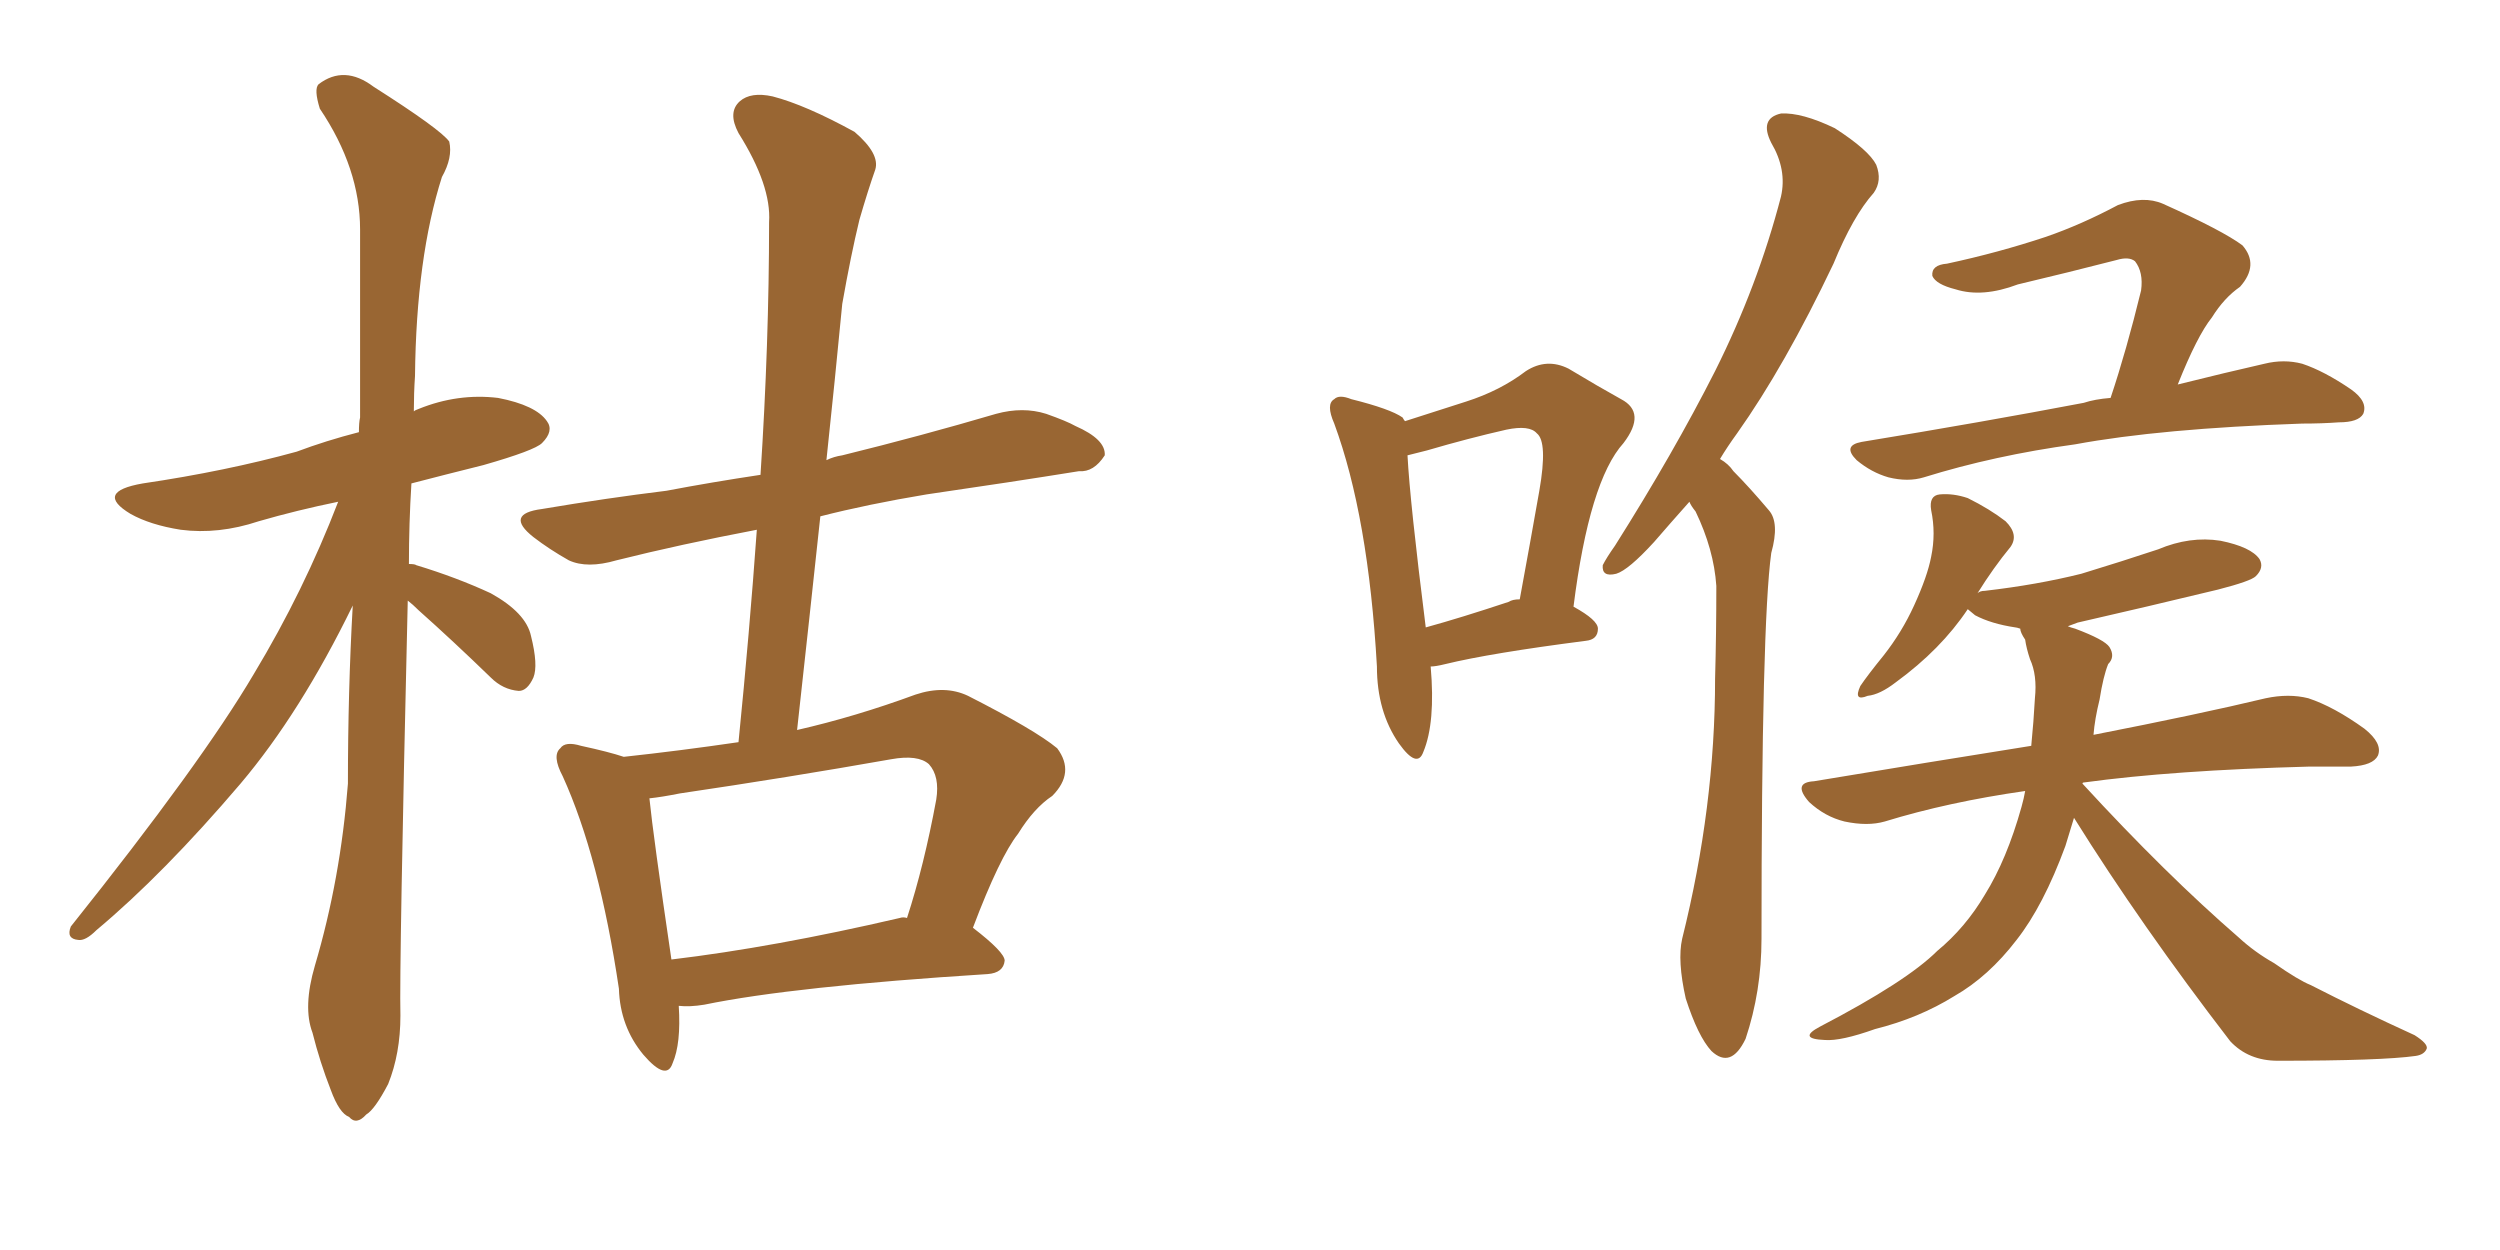 <svg xmlns="http://www.w3.org/2000/svg" xmlns:xlink="http://www.w3.org/1999/xlink" width="300" height="150"><path fill="#996633" padding="10" d="M48.93 72.07L48.93 72.07Q47.90 116.02 48.05 121.88L48.05 121.88Q48.05 126.42 46.58 130.08L46.58 130.08Q44.97 133.15 43.95 133.74L43.95 133.74Q42.77 135.06 41.89 134.03L41.89 134.03Q40.72 133.59 39.70 130.81L39.70 130.81Q38.38 127.44 37.50 123.93L37.50 123.93Q36.33 120.85 37.79 115.87L37.79 115.87Q40.87 105.47 41.75 94.04L41.75 94.04Q41.75 82.91 42.33 72.66L42.33 72.66Q36.04 85.55 28.86 94.04L28.86 94.04Q19.63 104.88 11.57 111.62L11.57 111.62Q10.25 112.94 9.38 112.79L9.38 112.79Q7.91 112.65 8.50 111.18L8.50 111.18Q24.17 91.55 30.47 80.86L30.47 80.86Q36.47 70.90 40.58 60.21L40.58 60.21Q35.60 61.23 31.05 62.55L31.05 62.55Q26.22 64.16 21.68 63.57L21.68 63.57Q18.02 62.99 15.67 61.67L15.67 61.67Q11.28 59.03 17.14 58.01L17.14 58.01Q27.10 56.54 35.60 54.20L35.60 54.20Q39.11 52.88 43.07 51.86L43.07 51.86Q43.07 50.68 43.21 50.10L43.21 50.10Q43.21 38.09 43.21 27.54L43.21 27.54Q43.21 20.21 38.38 13.04L38.38 13.04Q37.65 10.69 38.23 10.11L38.23 10.11Q41.31 7.76 44.82 10.40L44.82 10.40Q52.88 15.53 53.91 16.99L53.91 16.99Q54.35 18.90 53.03 21.24L53.03 21.24Q49.95 30.91 49.80 45.12L49.80 45.12Q49.66 47.17 49.66 49.37L49.66 49.37Q49.80 49.22 50.24 49.07L50.24 49.07Q54.93 47.17 59.77 47.75L59.77 47.75Q64.31 48.63 65.63 50.54L65.63 50.54Q66.50 51.71 65.04 53.17L65.04 53.17Q64.16 54.05 58.01 55.81L58.01 55.81Q53.32 56.98 49.37 58.01L49.37 58.01Q49.07 62.84 49.07 67.68L49.07 67.68Q49.80 67.68 49.95 67.82L49.95 67.82Q54.79 69.29 58.89 71.19L58.89 71.19Q63.13 73.54 63.72 76.32L63.72 76.32Q64.60 79.83 64.01 81.30L64.01 81.30Q63.28 82.91 62.26 82.91L62.26 82.91Q60.35 82.76 58.89 81.30L58.89 81.30Q54.35 76.90 50.24 73.24L50.24 73.24Q49.51 72.51 48.93 72.07ZM81.45 120.70L81.45 120.70Q81.74 125.24 80.71 127.59L80.71 127.59Q79.98 129.79 77.20 126.56L77.20 126.56Q74.41 123.19 74.27 118.65L74.27 118.65Q71.92 102.83 67.53 93.16L67.53 93.16Q66.21 90.67 67.24 89.79L67.24 89.79Q67.82 88.92 69.73 89.50L69.73 89.50Q73.10 90.23 74.85 90.82L74.85 90.82Q81.59 90.09 88.62 89.06L88.62 89.06Q89.94 75.88 90.82 63.57L90.82 63.57Q81.59 65.33 73.97 67.24L73.97 67.24Q70.46 68.26 68.26 67.24L68.26 67.24Q65.92 65.92 64.01 64.45L64.01 64.45Q60.50 61.67 65.04 61.08L65.04 61.08Q72.80 59.77 79.98 58.89L79.98 58.89Q85.40 57.86 91.26 56.98L91.26 56.98Q92.29 41.16 92.29 26.66L92.29 26.66Q92.58 22.27 88.62 15.97L88.62 15.97Q87.30 13.48 88.77 12.16L88.77 12.16Q90.09 10.99 92.72 11.57L92.72 11.57Q96.68 12.60 102.54 15.82L102.54 15.82Q105.62 18.46 105.03 20.36L105.03 20.36Q104.15 22.85 103.13 26.37L103.13 26.37Q102.10 30.62 101.07 36.47L101.07 36.47Q100.20 45.56 99.17 55.22L99.17 55.22Q100.05 54.79 101.07 54.64L101.07 54.64Q110.60 52.29 119.53 49.66L119.53 49.66Q122.75 48.78 125.54 49.66L125.54 49.66Q128.03 50.54 129.05 51.12L129.05 51.12Q132.71 52.73 132.57 54.64L132.57 54.64Q131.25 56.69 129.49 56.54L129.49 56.54Q121.29 57.86 111.18 59.33L111.18 59.33Q104.15 60.50 98.44 61.96L98.44 61.96Q97.12 74.27 95.65 87.60L95.65 87.60Q102.69 85.99 109.86 83.35L109.86 83.35Q113.38 82.18 116.16 83.50L116.16 83.50Q124.22 87.60 126.86 89.79L126.86 89.79Q129.05 92.72 126.27 95.51L126.27 95.51Q124.07 96.97 122.17 100.05L122.17 100.05Q119.97 102.83 116.75 111.33L116.75 111.33Q120.56 114.26 120.56 115.28L120.56 115.28Q120.41 116.75 118.51 116.89L118.51 116.89Q95.21 118.36 84.52 120.56L84.52 120.56Q82.76 120.85 81.45 120.70ZM107.96 110.16L107.96 110.16L107.96 110.16Q108.40 110.01 108.84 110.16L108.84 110.16Q110.89 103.86 112.35 95.95L112.35 95.95Q112.79 93.16 111.47 91.70L111.47 91.70Q110.16 90.53 106.93 91.11L106.93 91.11Q94.48 93.31 81.59 95.21L81.59 95.21Q79.39 95.65 77.93 95.80L77.93 95.80Q78.37 100.20 80.57 115.14L80.57 115.14Q92.87 113.67 107.96 110.16ZM171.68 79.98L171.68 79.98Q172.27 86.72 170.80 90.23L170.80 90.23Q170.07 92.29 167.87 89.21L167.87 89.21Q165.23 85.40 165.23 79.98L165.23 79.98Q164.21 61.96 160.11 50.83L160.11 50.83Q159.08 48.49 160.11 47.90L160.11 47.90Q160.69 47.31 162.16 47.90L162.16 47.90Q166.85 49.07 168.31 50.10L168.31 50.10Q168.46 50.39 168.60 50.54L168.60 50.54Q172.71 49.22 175.93 48.19L175.93 48.19Q180.03 46.88 183.11 44.53L183.11 44.53Q185.60 42.92 188.23 44.24L188.23 44.24Q191.89 46.44 194.53 47.90L194.53 47.90Q197.61 49.51 194.82 53.17L194.82 53.17Q190.72 57.71 188.82 72.80L188.82 72.80Q191.75 74.41 191.75 75.44L191.75 75.44Q191.75 76.76 190.28 76.90L190.28 76.90Q178.86 78.37 173.44 79.69L173.44 79.69Q172.27 79.98 171.68 79.98ZM181.05 72.22L181.05 72.22Q181.49 71.92 182.37 71.92L182.37 71.92Q183.69 64.75 184.72 58.89L184.72 58.89Q185.74 53.03 184.42 52.00L184.42 52.00Q183.54 50.98 180.76 51.56L180.76 51.56Q176.22 52.59 171.24 54.05L171.24 54.05Q169.48 54.49 168.90 54.64L168.90 54.64Q169.19 60.21 171.09 75.29L171.09 75.29Q175.34 74.12 181.05 72.22ZM202.73 60.21L202.73 60.21Q200.39 62.84 198.49 65.04L198.49 65.04Q195.41 68.41 193.95 68.85L193.95 68.85Q192.19 69.29 192.33 67.82L192.33 67.82Q192.77 66.94 193.80 65.48L193.80 65.48Q200.83 54.35 205.81 44.53L205.81 44.53Q210.94 34.28 213.72 23.58L213.72 23.58Q214.45 20.36 212.55 17.14L212.55 17.14Q211.08 14.21 213.72 13.62L213.72 13.62Q216.21 13.48 220.17 15.38L220.17 15.38Q224.27 18.02 225.15 19.78L225.15 19.78Q225.88 21.68 224.85 23.14L224.85 23.14Q222.36 25.93 220.02 31.64L220.02 31.64Q214.16 43.95 208.45 52.00L208.45 52.00Q207.28 53.61 206.40 55.08L206.40 55.08Q207.42 55.66 208.01 56.54L208.01 56.54Q209.91 58.45 212.26 61.23L212.26 61.23Q213.57 62.70 212.55 66.36L212.55 66.36Q211.38 74.85 211.38 112.65L211.38 112.65Q211.38 118.95 209.47 124.66L209.47 124.66Q207.71 128.32 205.37 126.12L205.37 126.12Q203.76 124.37 202.29 119.82L202.29 119.82Q201.27 115.28 201.86 112.65L201.86 112.65Q205.81 96.83 205.81 81.45L205.81 81.45Q205.96 76.03 205.96 70.31L205.96 70.31Q205.66 65.92 203.47 61.38L203.47 61.38Q202.88 60.64 202.73 60.21ZM253.27 47.75L253.27 47.75Q255.18 42.04 256.93 34.86L256.93 34.86Q257.23 32.67 256.20 31.35L256.20 31.35Q255.47 30.76 254.00 31.20L254.00 31.20Q248.29 32.67 242.14 34.13L242.14 34.13Q237.89 35.74 234.67 34.72L234.67 34.72Q232.32 34.13 231.88 33.11L231.88 33.11Q231.74 31.79 233.64 31.64L233.64 31.64Q239.79 30.32 245.51 28.42L245.51 28.42Q249.76 26.95 254.15 24.61L254.15 24.61Q257.23 23.44 259.57 24.46L259.57 24.46Q266.75 27.69 269.09 29.44L269.09 29.44Q271.14 31.79 268.80 34.42L268.80 34.42Q266.89 35.74 265.43 38.09L265.43 38.09Q263.67 40.28 261.33 46.14L261.33 46.14Q267.19 44.68 271.73 43.65L271.73 43.65Q274.07 43.07 276.27 43.65L276.27 43.65Q278.91 44.53 282.13 46.73L282.13 46.73Q284.18 48.19 283.59 49.66L283.59 49.66Q283.01 50.68 280.66 50.68L280.66 50.68Q278.61 50.83 276.27 50.83L276.27 50.83Q259.28 51.42 249.02 53.32L249.02 53.32Q239.36 54.64 230.86 57.28L230.86 57.28Q228.96 57.86 226.61 57.28L226.61 57.28Q224.56 56.69 222.80 55.22L222.80 55.22Q221.04 53.47 223.39 53.03L223.39 53.03Q237.74 50.68 250.05 48.34L250.05 48.34Q251.37 47.90 253.27 47.75ZM248.88 98.14L248.88 98.14L248.88 98.14Q248.29 100.05 247.85 101.51L247.85 101.51Q245.21 108.69 241.99 112.79L241.99 112.79Q238.62 117.19 234.52 119.53L234.52 119.53Q230.27 122.17 225 123.49L225 123.49Q220.90 124.95 218.99 124.80L218.99 124.80Q215.63 124.66 218.41 123.19L218.41 123.19Q228.81 117.77 232.47 114.11L232.47 114.11Q235.84 111.33 238.18 107.37L238.18 107.37Q240.82 103.13 242.58 96.83L242.58 96.83Q242.87 95.80 243.02 94.92L243.02 94.92Q233.79 96.24 226.17 98.58L226.17 98.58Q224.12 99.17 221.34 98.58L221.34 98.58Q218.99 98.00 217.09 96.24L217.09 96.24Q215.04 93.90 217.68 93.75L217.68 93.75Q231.74 91.41 243.75 89.50L243.75 89.50Q244.04 86.57 244.19 83.79L244.19 83.79Q244.48 81.01 243.60 79.10L243.60 79.10Q243.16 77.78 243.02 76.76L243.02 76.76Q242.43 75.88 242.43 75.44L242.43 75.44Q241.99 75.29 241.85 75.29L241.85 75.29Q238.92 74.85 237.01 73.83L237.01 73.83Q236.28 73.24 236.13 73.10L236.13 73.10Q232.91 77.93 227.49 81.88L227.49 81.88Q225.59 83.35 224.12 83.50L224.12 83.50Q222.36 84.23 223.24 82.32L223.24 82.32Q224.12 81.01 226.03 78.66L226.03 78.66Q228.22 75.88 229.69 72.66L229.69 72.66Q231.30 69.14 231.74 66.80L231.74 66.80Q232.32 64.01 231.74 61.23L231.74 61.23Q231.45 59.47 232.76 59.33L232.76 59.33Q234.38 59.18 236.13 59.77L236.13 59.77Q238.77 61.08 240.67 62.55L240.67 62.55Q242.29 64.16 241.26 65.63L241.26 65.63Q239.21 68.12 237.30 71.19L237.30 71.19Q237.60 70.90 238.18 70.90L238.18 70.90Q244.48 70.17 249.76 68.85L249.76 68.85Q254.59 67.38 258.98 65.92L258.98 65.92Q262.79 64.31 266.46 64.89L266.46 64.89Q270.12 65.63 271.14 67.09L271.14 67.09Q271.73 68.12 270.70 69.14L270.70 69.14Q270.12 69.73 266.16 70.75L266.16 70.75Q257.67 72.80 249.32 74.71L249.32 74.71Q248.58 75 248.14 75.15L248.14 75.15Q248.44 75.29 249.02 75.44L249.02 75.44Q252.54 76.76 253.13 77.64L253.13 77.64Q253.86 78.81 252.98 79.69L252.98 79.69Q252.39 81.15 251.95 83.94L251.95 83.94Q251.37 86.28 251.22 88.18L251.22 88.18Q263.96 85.69 271.88 83.79L271.88 83.79Q274.66 83.20 277.00 83.79L277.00 83.79Q280.08 84.81 283.74 87.45L283.74 87.45Q285.94 89.21 285.35 90.67L285.35 90.67Q284.77 91.85 282.13 91.99L282.13 91.99Q279.79 91.99 277.15 91.99L277.15 91.99Q260.74 92.43 250.05 93.90L250.05 93.90Q249.90 93.90 249.90 94.04L249.90 94.04Q259.86 104.88 268.65 112.50L268.65 112.50Q270.56 114.26 272.90 115.58L272.90 115.58Q275.83 117.63 277.29 118.21L277.29 118.21Q283.01 121.14 289.75 124.22L289.75 124.22Q291.36 125.24 291.21 125.83L291.21 125.83Q290.92 126.56 289.89 126.71L289.89 126.71Q285.79 127.29 273.34 127.29L273.34 127.29Q269.82 127.29 267.63 124.95L267.63 124.95Q256.93 111.04 248.88 98.14Z"/></svg>